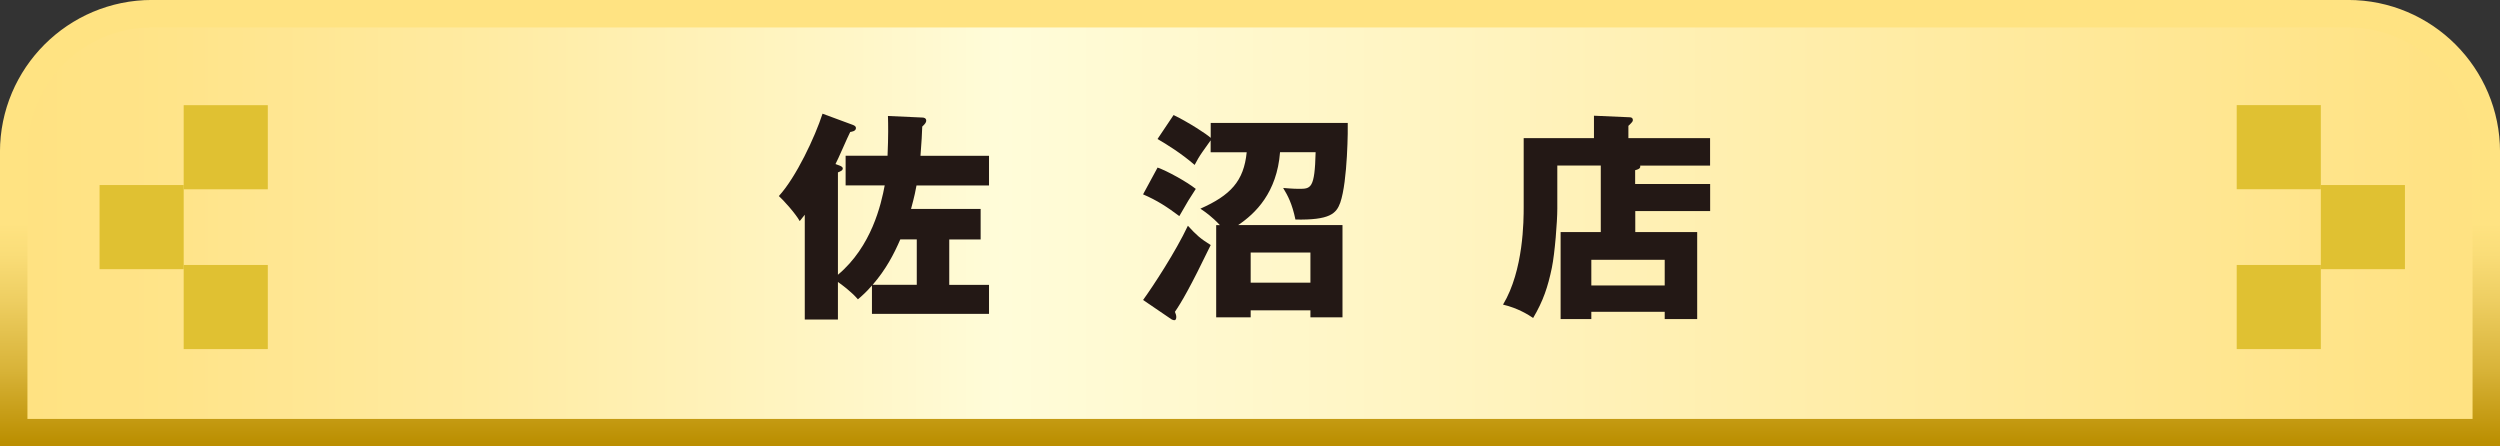 <?xml version="1.0" encoding="UTF-8"?>
<svg id="_レイヤー_2" data-name="レイヤー_2" xmlns="http://www.w3.org/2000/svg" xmlns:xlink="http://www.w3.org/1999/xlink" viewBox="0 0 370.32 66.13">
  <rect x="0" y="0" width="370.32" height="66.13" fill="#333333" stroke="none"/>
  <defs>
    <style>
      .cls-1 {
        fill: url(#_名称未設定グラデーション_1045);
        stroke: url(#_名称未設定グラデーション_1060);
        stroke-width: 4.07px;
      }

      .cls-2 {
        fill: #e0c132;
      }

      .cls-3 {
        fill: #231815;
      }
    </style>
    <linearGradient id="_名称未設定グラデーション_1045" data-name="名称未設定グラデーション 1045" x1="2.03" y1="33.06" x2="368.29" y2="33.06" gradientUnits="userSpaceOnUse">
      <stop offset="0" stop-color="#ffe281"/>
      <stop offset=".07" stop-color="#ffe48a"/>
      <stop offset=".19" stop-color="#ffeba2"/>
      <stop offset=".35" stop-color="#fff7ca"/>
      <stop offset=".4" stop-color="#fffcd9"/>
      <stop offset=".58" stop-color="#fff4c1"/>
      <stop offset=".98" stop-color="#ffe283"/>
      <stop offset="1" stop-color="#ffe281"/>
    </linearGradient>
    <linearGradient id="_名称未設定グラデーション_1060" data-name="名称未設定グラデーション 1060" x1="185.16" y1="0" x2="185.16" y2="66.13" gradientUnits="userSpaceOnUse">
      <stop offset=".5" stop-color="#ffe382"/>
      <stop offset=".57" stop-color="#fadd78"/>
      <stop offset=".68" stop-color="#edcd60"/>
      <stop offset=".83" stop-color="#d8b338"/>
      <stop offset=".99" stop-color="#bb8f01"/>
      <stop offset="1" stop-color="#bb8e00"/>
    </linearGradient>
  </defs>
  <g id="_ボタン" data-name="ボタン">
    <g>
      <path class="cls-1" d="M22.51,2.03h325.31c11.3,0,20.47,9.17,20.47,20.47v41.59H2.03V22.51C2.03,11.21,11.21,2.03,22.51,2.03Z"/>
      <g>
        <path class="cls-3" d="M125.26,27.46v-4.39h6.21c.13-2.99.1-4.62.06-5.89l5.08.23c.2,0,.59.06.59.46,0,.23-.13.46-.59.88-.03,1.01-.1,2.28-.26,4.33h10.15v4.39h-10.74c-.1.59-.29,1.56-.81,3.48h10.31v4.52h-4.65v6.73h5.89v4.29h-17.34v-4.2c-.75.88-1.43,1.5-2.08,2.05-.94-1.11-2.47-2.24-2.96-2.57v5.56h-4.91v-15.52c-.36.46-.49.62-.75.94-.65-1.17-2.47-3.16-3.09-3.71,2.54-2.76,5.37-8.78,6.47-12.2l4.49,1.66c.26.1.46.23.46.46,0,.49-.65.55-.85.59-.39.75-1.82,4.1-2.18,4.75l.62.23c.19.07.46.23.46.39,0,.33-.26.42-.72.62v15.16c5.01-4.2,6.41-10.47,6.93-13.24h-5.79ZM133.36,35.46c-.94,2.18-2.15,4.49-4.1,6.73h6.54v-6.73h-2.44Z"/>
        <path class="cls-3" d="M171.47,24.82c1.4.49,4.29,2.08,5.66,3.16-1.04,1.59-1.11,1.72-2.44,4.03-1.82-1.37-3.32-2.34-5.37-3.22l2.15-3.97ZM169.32,44.44c1.46-2.02,4.81-7.12,6.64-11,1.33,1.46,1.85,1.89,3.38,2.86-3.09,6.38-4.36,8.52-5.3,9.89.13.33.2.52.2.75,0,.2-.03.49-.29.49-.1,0-.26-.03-.42-.13l-4.2-2.86ZM198.86,33.35v13.66h-4.75v-1.04h-8.85v1.04h-5.11v-13.66h.55c-1.17-1.27-2.21-1.98-2.89-2.44,4.46-1.98,6.44-4.07,6.86-8.36h-5.34v-1.76c-.1.16-.33.46-1.2,1.69-.46.65-.88,1.37-1.17,1.95-1.95-1.69-4.1-3.03-5.5-3.84l2.38-3.55c2.28,1.11,4.91,2.83,5.5,3.38v-2.21h20.3c.03.59,0,8.62-1.11,11.81-.59,1.63-1.56,2.6-6.64,2.5-.49-2.34-1.11-3.51-1.82-4.68.42.03,1.4.13,2.31.13,1.79,0,2.37,0,2.5-5.43h-5.27c-.46,5.99-3.64,9.08-6.21,10.8h15.45ZM194.11,41.87v-4.46h-8.85v4.46h8.85Z"/>
        <path class="cls-3" d="M253.32,27.26v4h-11.09v3.12h9.17v12.88h-4.81v-1.07h-10.87v1.07h-4.55v-12.88h5.95v-9.86h-6.44v6.41c0,1.85-.36,6.57-.81,8.75-.59,2.83-1.27,4.88-2.77,7.42-.68-.46-2.25-1.46-4.46-1.98,3.06-5.08,3.06-12.53,3.06-14.48v-10.18h10.41v-3.32l5.27.23c.16,0,.49.03.49.42,0,.16-.1.29-.2.39-.23.23-.29.33-.46.46v1.82h12.1v4.07h-10.35c.03.26.03.49-.75.68v2.05h11.09ZM235.72,42.29h10.87v-3.81h-10.87v3.81Z"/>
      </g>
      <g>
        <rect class="cls-2" x="14.75" y="27.41" width="12.46" height="12.46"/>
        <rect class="cls-2" x="27.21" y="15.58" width="12.46" height="12.46"/>
        <rect class="cls-2" x="27.21" y="39.25" width="12.46" height="12.46"/>
      </g>
      <g>
        <rect class="cls-2" x="343.78" y="27.41" width="12.46" height="12.46" transform="translate(700.02 67.28) rotate(180)"/>
        <rect class="cls-2" x="331.32" y="15.58" width="12.46" height="12.46" transform="translate(675.1 43.61) rotate(180)"/>
        <rect class="cls-2" x="331.32" y="39.25" width="12.46" height="12.46" transform="translate(675.1 90.96) rotate(180)"/>
      </g>
    </g>
  </g>
</svg>